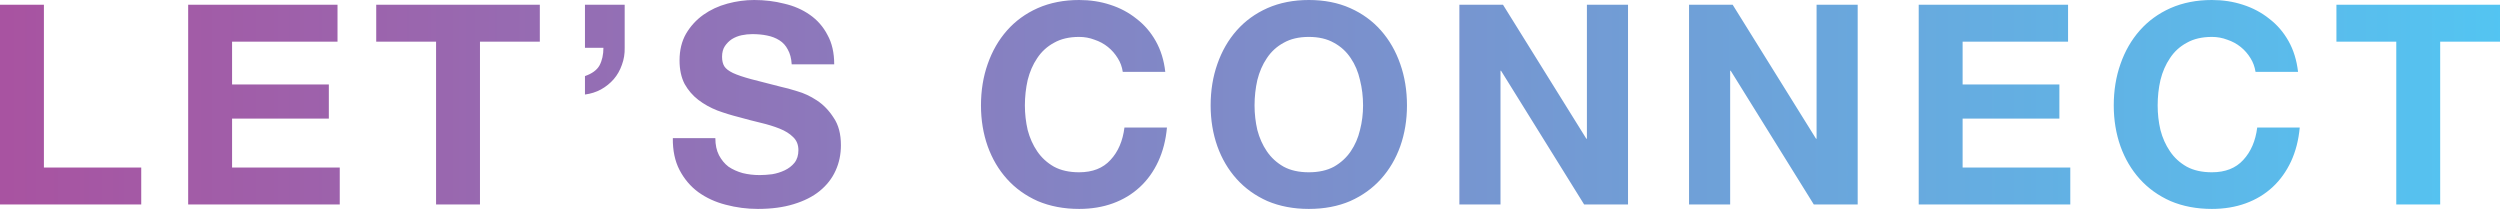 <svg width="359" height="30" viewBox="0 0 359 30" fill="none" xmlns="http://www.w3.org/2000/svg">
<path d="M0 0.683H6.305V24.056H20.281V29.357H0V0.683ZM27.021 0.683H48.467V5.984H33.326V12.129H47.222V17.028H33.326V24.056H48.788V29.357H27.021V0.683ZM62.619 5.984H54.025V0.683H77.519V5.984H68.924V29.357H62.619V5.984ZM84.001 0.683H89.704V6.827C89.728 7.711 89.591 8.541 89.302 9.317C89.029 10.094 88.643 10.777 88.137 11.366C87.623 11.954 87.013 12.45 86.29 12.851C85.591 13.226 84.828 13.467 84.001 13.574V10.924C85.013 10.576 85.712 10.067 86.089 9.398C86.459 8.701 86.651 7.858 86.651 6.867H84.001V0.683ZM102.724 19.839C102.724 20.803 102.9 21.62 103.246 22.289C103.599 22.958 104.049 23.508 104.611 23.936C105.206 24.337 105.888 24.645 106.659 24.859C107.439 25.047 108.242 25.141 109.069 25.141C109.631 25.141 110.234 25.1 110.876 25.02C111.519 24.913 112.121 24.725 112.684 24.458C113.246 24.19 113.72 23.829 114.089 23.373C114.467 22.892 114.651 22.289 114.651 21.566C114.651 20.79 114.402 20.161 113.888 19.679C113.406 19.197 112.764 18.795 111.961 18.474C111.157 18.153 110.25 17.872 109.23 17.631C108.218 17.39 107.181 17.122 106.137 16.827C105.069 16.56 104.025 16.239 103.005 15.864C101.993 15.462 101.077 14.953 100.274 14.337C99.471 13.721 98.82 12.958 98.306 12.048C97.824 11.111 97.583 9.986 97.583 8.675C97.583 7.202 97.896 5.93 98.507 4.859C99.149 3.761 99.985 2.851 100.997 2.129C102.017 1.406 103.165 0.87 104.451 0.522C105.736 0.174 107.021 0 108.306 0C109.808 0 111.238 0.174 112.603 0.522C114.001 0.843 115.23 1.379 116.298 2.129C117.374 2.878 118.218 3.842 118.828 5.02C119.471 6.171 119.792 7.577 119.792 9.237H113.688C113.639 8.38 113.447 7.671 113.125 7.108C112.836 6.546 112.434 6.104 111.92 5.783C111.414 5.462 110.828 5.235 110.153 5.1C109.511 4.966 108.804 4.9 108.025 4.9C107.519 4.9 107.013 4.953 106.499 5.06C105.993 5.167 105.527 5.355 105.093 5.622C104.691 5.89 104.362 6.225 104.089 6.627C103.824 7.028 103.687 7.537 103.687 8.153C103.687 8.715 103.8 9.17 104.009 9.518C104.226 9.866 104.643 10.187 105.254 10.482C105.896 10.777 106.772 11.071 107.864 11.366C108.989 11.66 110.451 12.034 112.242 12.49C112.78 12.597 113.519 12.798 114.451 13.092C115.414 13.36 116.37 13.802 117.302 14.418C118.242 15.034 119.045 15.864 119.712 16.908C120.41 17.925 120.756 19.237 120.756 20.843C120.756 22.155 120.507 23.373 119.993 24.498C119.487 25.622 118.724 26.6 117.704 27.43C116.716 28.233 115.471 28.862 113.969 29.317C112.499 29.773 110.788 30 108.828 30C107.254 30 105.712 29.799 104.21 29.398C102.74 29.023 101.43 28.42 100.274 27.59C99.149 26.761 98.258 25.703 97.583 24.418C96.916 23.133 96.595 21.606 96.619 19.839H102.724ZM161.23 10.321C161.125 9.598 160.884 8.942 160.507 8.353C160.129 7.737 159.663 7.202 159.101 6.747C158.539 6.292 157.896 5.944 157.173 5.703C156.475 5.435 155.744 5.301 154.965 5.301C153.543 5.301 152.338 5.582 151.35 6.145C150.362 6.68 149.559 7.416 148.941 8.353C148.322 9.263 147.872 10.308 147.575 11.486C147.31 12.664 147.173 13.882 147.173 15.141C147.173 16.345 147.31 17.524 147.575 18.675C147.872 19.799 148.322 20.817 148.941 21.727C149.559 22.637 150.362 23.373 151.35 23.936C152.338 24.471 153.543 24.739 154.965 24.739C156.892 24.739 158.394 24.15 159.463 22.972C160.563 21.794 161.23 20.241 161.471 18.313H167.575C167.414 20.107 166.997 21.727 166.33 23.173C165.663 24.619 164.78 25.85 163.679 26.867C162.579 27.885 161.294 28.661 159.824 29.197C158.354 29.733 156.732 30 154.965 30C152.772 30 150.788 29.625 149.021 28.875C147.278 28.099 145.808 27.042 144.603 25.703C143.398 24.364 142.475 22.798 141.832 21.004C141.189 19.183 140.868 17.229 140.868 15.141C140.868 12.998 141.189 11.018 141.832 9.197C142.475 7.349 143.398 5.743 144.603 4.378C145.808 3.012 147.278 1.941 149.021 1.165C150.788 0.388 152.772 0 154.965 0C156.547 0 158.033 0.227 159.422 0.683C160.844 1.138 162.097 1.807 163.198 2.691C164.322 3.548 165.246 4.618 165.969 5.904C166.692 7.189 167.149 8.661 167.334 10.321H161.23ZM180.153 15.141C180.153 16.345 180.29 17.524 180.555 18.675C180.852 19.799 181.302 20.817 181.92 21.727C182.539 22.637 183.342 23.373 184.33 23.936C185.318 24.471 186.523 24.739 187.945 24.739C189.366 24.739 190.571 24.471 191.559 23.936C192.547 23.373 193.35 22.637 193.969 21.727C194.587 20.817 195.029 19.799 195.294 18.675C195.591 17.524 195.736 16.345 195.736 15.141C195.736 13.882 195.591 12.664 195.294 11.486C195.029 10.308 194.587 9.263 193.969 8.353C193.35 7.416 192.547 6.68 191.559 6.145C190.571 5.582 189.366 5.301 187.945 5.301C186.523 5.301 185.318 5.582 184.33 6.145C183.342 6.68 182.539 7.416 181.92 8.353C181.302 9.263 180.852 10.308 180.555 11.486C180.29 12.664 180.153 13.882 180.153 15.141ZM173.848 15.141C173.848 12.998 174.169 11.018 174.812 9.197C175.455 7.349 176.378 5.743 177.583 4.378C178.788 3.012 180.258 1.941 182.001 1.165C183.768 0.388 185.752 0 187.945 0C190.169 0 192.145 0.388 193.888 1.165C195.631 1.941 197.101 3.012 198.306 4.378C199.511 5.743 200.434 7.349 201.077 9.197C201.72 11.018 202.041 12.998 202.041 15.141C202.041 17.229 201.72 19.183 201.077 21.004C200.434 22.798 199.511 24.364 198.306 25.703C197.101 27.042 195.631 28.099 193.888 28.875C192.145 29.625 190.169 30 187.945 30C185.752 30 183.768 29.625 182.001 28.875C180.258 28.099 178.788 27.042 177.583 25.703C176.378 24.364 175.455 22.798 174.812 21.004C174.169 19.183 173.848 17.229 173.848 15.141ZM209.567 0.683H215.832L227.8 19.92H227.88V0.683H233.784V29.357H227.479L215.551 10.161H215.471V29.357H209.567V0.683ZM242.547 0.683H248.812L260.78 19.92H260.86V0.683H266.764V29.357H260.459L248.531 10.161H248.451V29.357H242.547V0.683ZM275.527 0.683H296.973V5.984H281.832V12.129H295.728V17.028H281.832V24.056H297.294V29.357H275.527V0.683ZM323.896 10.321C323.784 9.598 323.543 8.942 323.173 8.353C322.796 7.737 322.33 7.202 321.768 6.747C321.206 6.292 320.563 5.944 319.84 5.703C319.141 5.435 318.402 5.301 317.631 5.301C316.21 5.301 315.005 5.582 314.017 6.145C313.021 6.68 312.218 7.416 311.607 8.353C310.989 9.263 310.531 10.308 310.242 11.486C309.969 12.664 309.84 13.882 309.84 15.141C309.84 16.345 309.969 17.524 310.242 18.675C310.531 19.799 310.989 20.817 311.607 21.727C312.218 22.637 313.021 23.373 314.017 23.936C315.005 24.471 316.21 24.739 317.631 24.739C319.559 24.739 321.053 24.15 322.129 22.972C323.222 21.794 323.896 20.241 324.137 18.313H330.242C330.081 20.107 329.663 21.727 328.997 23.173C328.322 24.619 327.439 25.85 326.346 26.867C325.246 27.885 323.961 28.661 322.491 29.197C321.013 29.733 319.398 30 317.631 30C315.43 30 313.455 29.625 311.688 28.875C309.945 28.099 308.475 27.042 307.27 25.703C306.065 24.364 305.141 22.798 304.499 21.004C303.856 19.183 303.535 17.229 303.535 15.141C303.535 12.998 303.856 11.018 304.499 9.197C305.141 7.349 306.065 5.743 307.27 4.378C308.475 3.012 309.945 1.941 311.688 1.165C313.455 0.388 315.43 0 317.631 0C319.206 0 320.691 0.227 322.089 0.683C323.503 1.138 324.764 1.807 325.864 2.691C326.989 3.548 327.912 4.618 328.635 5.904C329.358 7.189 329.808 8.661 330.001 10.321H323.896ZM344.105 5.984H335.511V0.683H359.005V5.984H350.41V29.357H344.105V5.984Z" fill="url(#paint0_linear_119_57)"/>
<defs>
<linearGradient id="paint0_linear_119_57" x1="-2.771" y1="14.498" x2="360.282" y2="14.498" gradientUnits="userSpaceOnUse">
<stop stop-color="#A952A0"/>
<stop offset="1" stop-color="#53C5F2"/>
</linearGradient>
</defs>
</svg>
